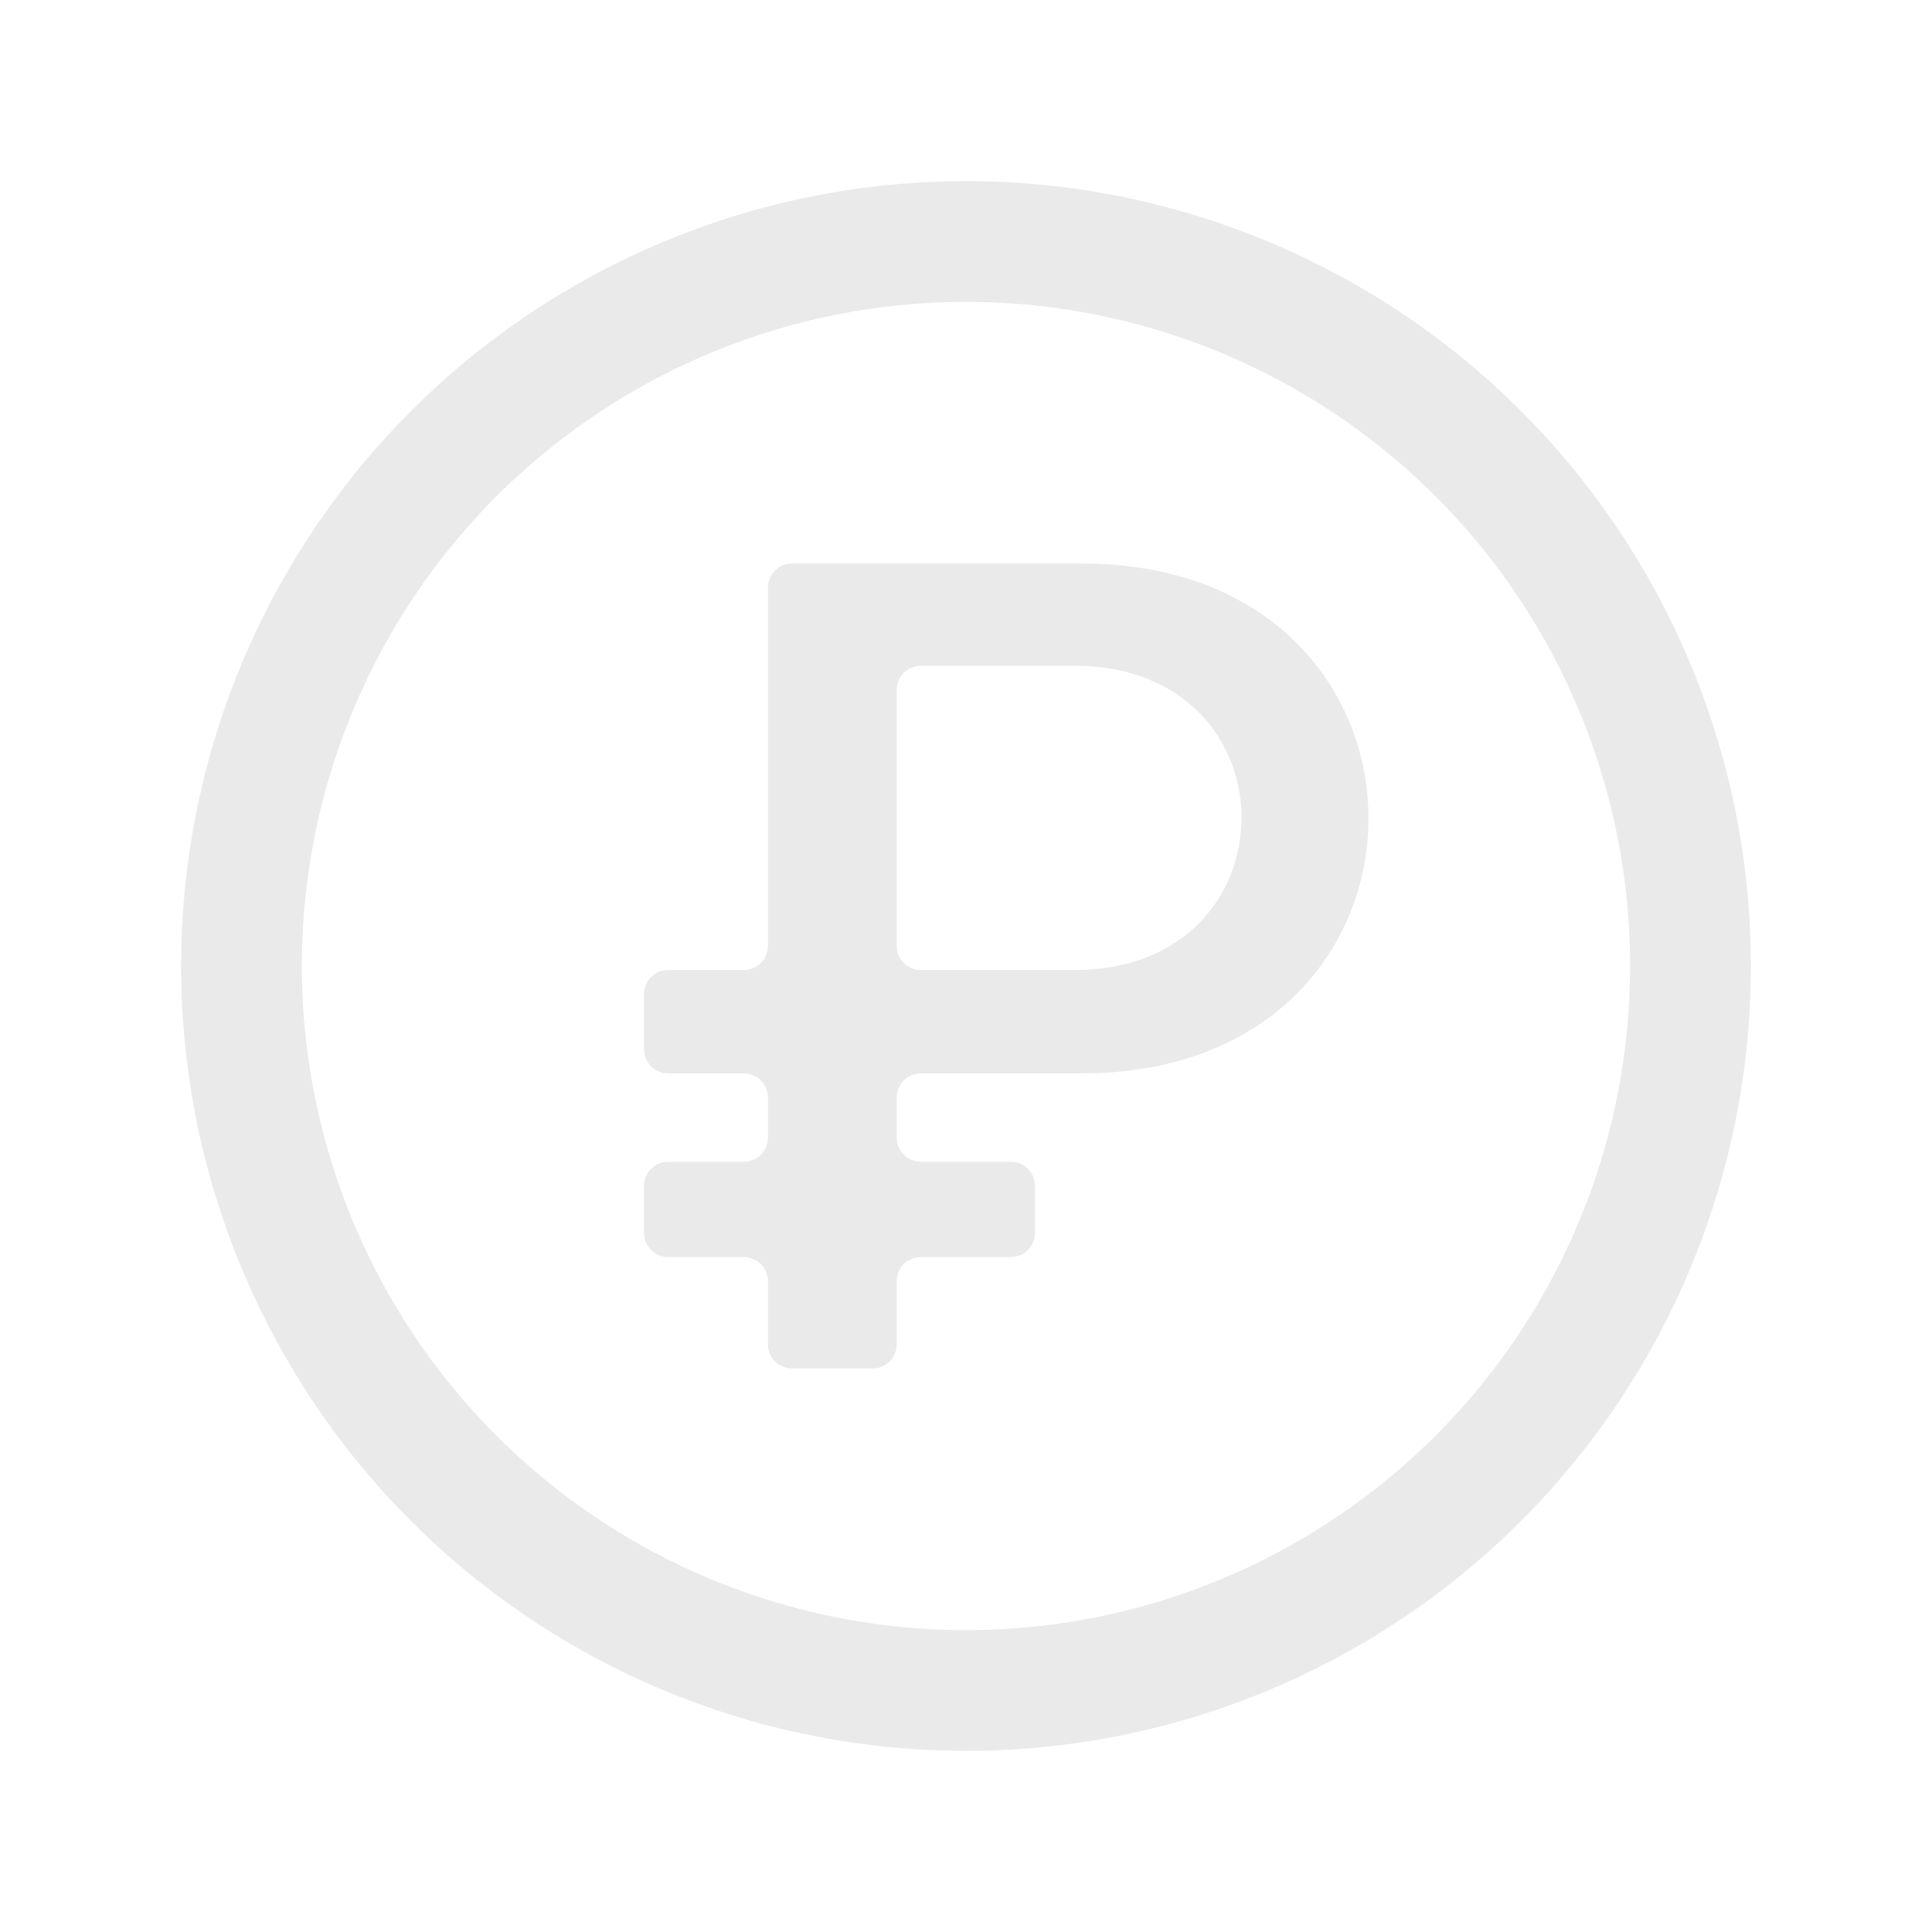 <svg width="24" height="24" viewBox="0 0 24 24" fill="none" xmlns="http://www.w3.org/2000/svg">
<circle cx="12" cy="12" r="9" stroke="#EAEAEB" stroke-width="1.5" stroke-linecap="round" stroke-linejoin="round"/>
<path d="M8.3 13.334C8.134 13.334 8 13.2 8 13.034V12.35C8 12.184 8.134 12.05 8.3 12.05H9.24C9.406 12.05 9.54 11.916 9.54 11.75V7.3C9.54 7.134 9.674 7 9.84 7H13.435C18.188 7 18.188 13.334 13.435 13.334H11.439C11.274 13.334 11.139 13.468 11.139 13.634V14.132C11.139 14.298 11.274 14.432 11.439 14.432H12.557C12.723 14.432 12.857 14.567 12.857 14.732V15.316C12.857 15.482 12.723 15.616 12.557 15.616H11.439C11.274 15.616 11.139 15.751 11.139 15.916V16.7C11.139 16.866 11.005 17 10.839 17H9.84C9.674 17 9.54 16.866 9.54 16.7V15.916C9.54 15.751 9.406 15.616 9.24 15.616H8.3C8.134 15.616 8 15.482 8 15.316V14.732C8 14.567 8.134 14.432 8.3 14.432H9.24C9.406 14.432 9.54 14.298 9.54 14.132V13.634C9.54 13.468 9.406 13.334 9.24 13.334H8.3ZM11.139 11.75C11.139 11.916 11.274 12.05 11.439 12.05H13.346C16.115 12.05 16.115 8.27 13.346 8.27H11.439C11.274 8.27 11.139 8.404 11.139 8.57V11.75Z" fill="#EAEAEB"/>
</svg>
